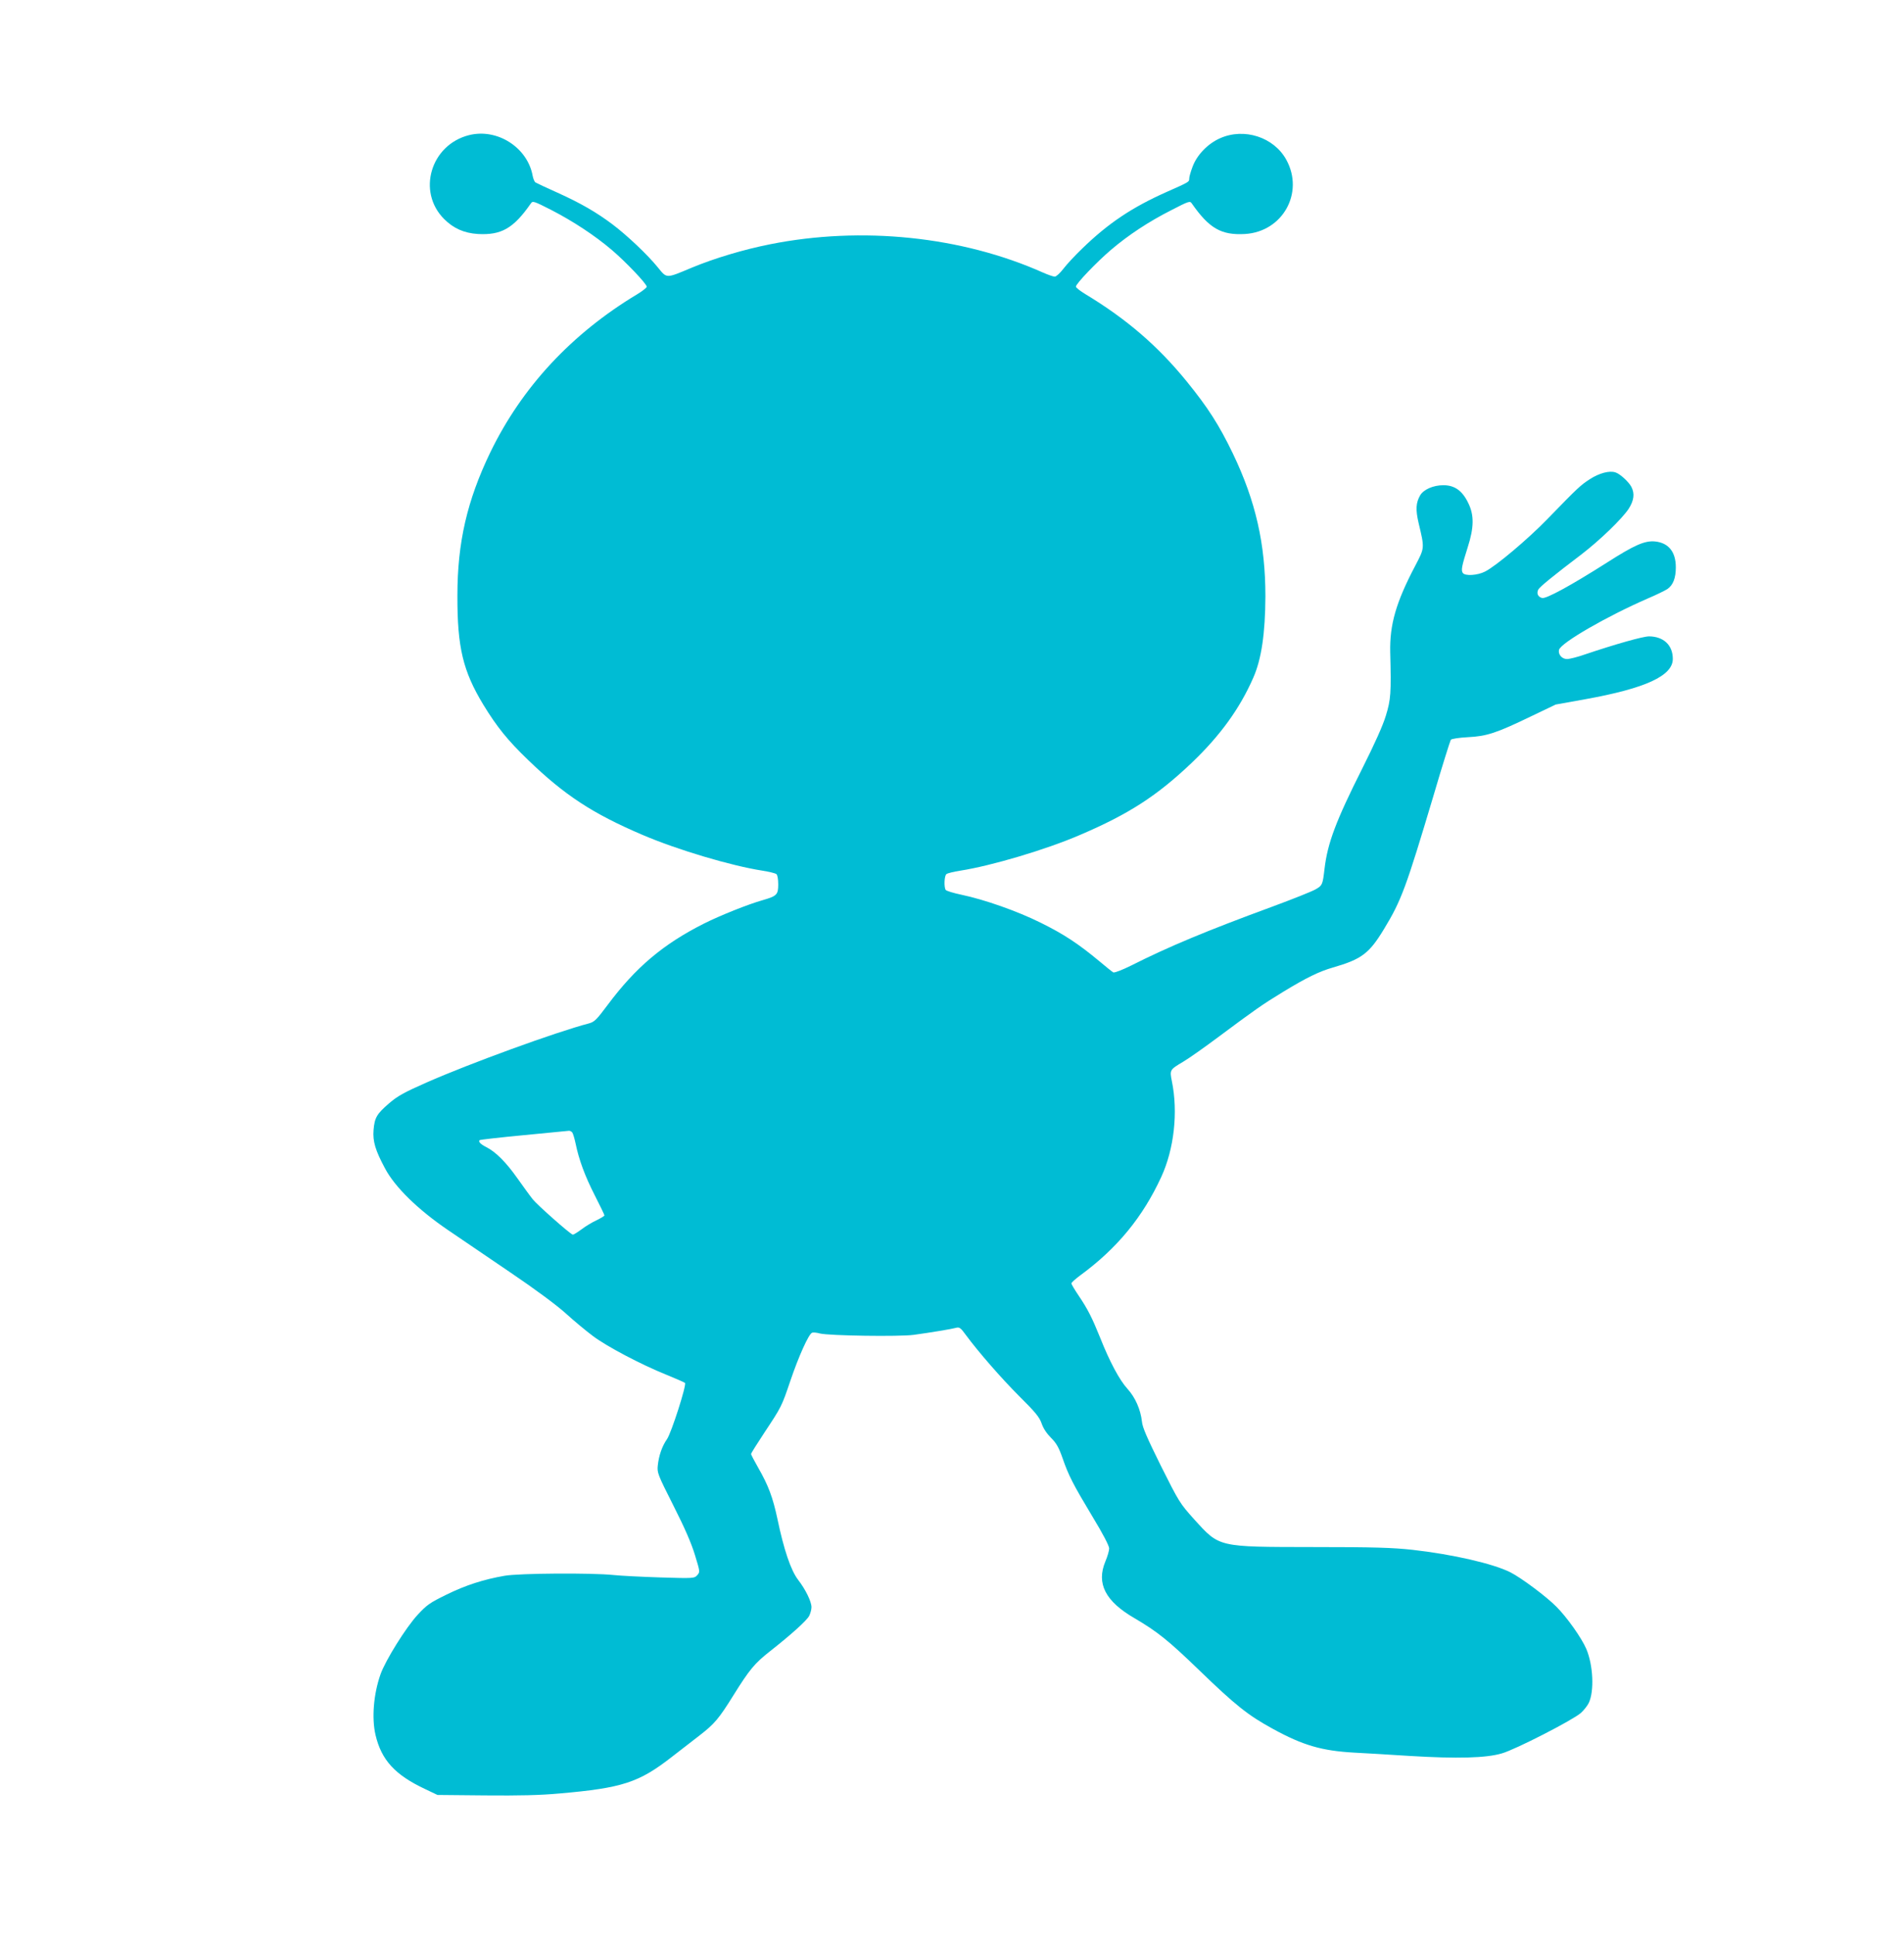 <?xml version="1.0" standalone="no"?>
<!DOCTYPE svg PUBLIC "-//W3C//DTD SVG 20010904//EN"
 "http://www.w3.org/TR/2001/REC-SVG-20010904/DTD/svg10.dtd">
<svg version="1.0" xmlns="http://www.w3.org/2000/svg"
 width="1260pt" height="1280pt" viewBox="0 0 1260 1280"
 preserveAspectRatio="xMidYMid meet">
<g transform="translate(0,1280) scale(0.1,-0.1)"
fill="#00bcd4" stroke="none">
<path d="M3104 11906 c-254 -64 -346 -374 -165 -555 62 -62 132 -93 222 -99
157 -9 237 37 352 202 12 18 19 16 135 -43 145 -75 287 -168 400 -264 92 -78
232 -225 232 -244 0 -6 -28 -28 -62 -49 -436 -262 -764 -615 -974 -1048 -153
-318 -217 -595 -217 -946 -1 -344 37 -500 172 -723 90 -147 161 -235 295 -364
241 -233 427 -355 757 -496 231 -99 588 -205 794 -237 44 -7 86 -17 93 -23 7
-5 12 -33 12 -68 0 -68 -9 -77 -102 -104 -99 -28 -281 -101 -389 -155 -270
-136 -452 -289 -639 -540 -73 -98 -87 -111 -124 -121 -215 -56 -791 -266
-1072 -390 -152 -67 -193 -90 -250 -139 -81 -70 -95 -94 -102 -176 -6 -75 12
-135 76 -254 65 -123 217 -272 417 -408 83 -56 269 -183 415 -282 164 -111
303 -214 365 -270 55 -50 136 -117 179 -149 90 -68 319 -189 486 -256 63 -26
119 -50 123 -54 12 -12 -90 -330 -119 -372 -33 -47 -54 -109 -61 -174 -5 -48
-1 -59 103 -265 76 -150 119 -249 143 -328 34 -111 34 -112 15 -133 -19 -21
-23 -22 -244 -15 -124 4 -263 11 -310 16 -144 15 -625 12 -721 -5 -138 -24
-257 -62 -385 -125 -108 -53 -128 -66 -190 -133 -77 -83 -213 -301 -246 -394
-46 -131 -59 -289 -33 -401 39 -166 129 -264 326 -357 l84 -40 315 -3 c228 -2
365 1 495 13 413 36 523 72 740 241 61 47 144 112 186 144 97 75 126 109 223
265 106 170 140 211 242 291 141 111 243 203 259 234 8 16 15 42 15 57 0 37
-38 116 -89 182 -48 63 -94 200 -136 401 -31 145 -60 222 -127 339 -26 46 -48
87 -48 92 0 4 40 68 89 142 113 171 113 170 172 344 55 162 121 308 143 316 7
3 31 1 52 -5 58 -15 527 -22 621 -9 111 15 254 39 278 46 24 7 32 1 69 -50 79
-107 232 -283 350 -401 109 -108 134 -139 149 -181 11 -33 34 -67 62 -95 35
-35 51 -62 76 -133 41 -119 71 -176 200 -391 67 -110 109 -191 109 -208 0 -15
-11 -53 -25 -86 -61 -146 -1 -264 195 -377 151 -89 222 -146 425 -342 241
-233 324 -299 487 -388 200 -110 325 -146 539 -158 63 -3 229 -13 369 -22 314
-19 505 -14 609 17 91 26 470 221 522 267 20 18 44 48 53 67 37 78 29 249 -16
356 -31 73 -128 210 -198 280 -66 67 -232 191 -305 228 -113 57 -382 119 -650
149 -131 14 -250 18 -655 18 -634 1 -618 -3 -787 183 -96 107 -100 114 -220
353 -91 184 -123 256 -126 294 -9 80 -44 160 -96 217 -53 58 -118 180 -181
339 -52 129 -81 187 -141 276 -27 40 -49 77 -49 82 0 6 26 29 58 53 245 179
415 387 537 652 85 185 112 428 70 633 -15 75 -14 76 75 129 36 21 144 97 240
169 231 172 283 209 421 293 156 95 239 135 329 161 191 55 241 93 339 255
115 189 146 275 327 881 58 198 111 365 115 371 5 6 54 14 112 17 125 6 189
27 417 137 l165 79 195 35 c400 72 580 155 580 267 0 91 -61 148 -157 149 -40
0 -221 -51 -426 -120 -48 -17 -101 -30 -117 -30 -34 0 -60 31 -53 61 13 47
317 222 588 340 55 23 113 52 129 62 38 26 56 73 56 144 0 102 -48 162 -138
171 -68 6 -135 -23 -321 -142 -233 -148 -399 -239 -426 -232 -28 7 -38 31 -25
56 10 18 99 91 285 232 120 92 268 234 313 302 35 55 41 100 18 145 -18 34
-76 87 -106 96 -40 13 -107 -5 -169 -45 -63 -41 -78 -55 -281 -264 -128 -132
-339 -310 -412 -347 -50 -26 -134 -31 -148 -9 -12 18 -6 47 33 170 42 131 43
213 3 293 -39 81 -90 117 -164 117 -67 0 -131 -28 -154 -67 -28 -49 -31 -94
-10 -184 40 -168 40 -162 -22 -281 -128 -243 -170 -390 -166 -573 7 -271 4
-313 -29 -420 -19 -64 -75 -188 -154 -345 -176 -350 -232 -497 -252 -670 -12
-102 -14 -108 -58 -133 -23 -14 -152 -65 -287 -115 -433 -159 -685 -264 -933
-389 -60 -30 -113 -50 -120 -46 -7 4 -48 37 -92 74 -137 114 -235 179 -387
254 -157 78 -374 154 -527 186 -52 11 -99 25 -103 32 -12 19 -9 94 5 104 6 6
48 16 92 23 205 32 566 139 789 235 326 139 513 260 745 481 186 178 316 357
405 561 54 122 79 294 80 538 0 346 -64 629 -215 944 -91 189 -166 306 -306
478 -193 237 -399 413 -670 577 -35 21 -63 43 -63 50 0 19 138 163 232 243
116 99 252 188 398 262 118 61 125 63 137 45 115 -165 195 -211 352 -202 249
15 393 272 274 490 -82 151 -280 215 -440 143 -81 -36 -152 -110 -181 -188
-12 -32 -22 -66 -22 -77 0 -24 1 -23 -150 -90 -229 -102 -386 -207 -558 -374
-46 -44 -102 -104 -124 -133 -22 -29 -48 -53 -58 -53 -10 0 -44 12 -76 26
-539 241 -1202 309 -1808 188 -176 -35 -366 -92 -516 -154 -177 -74 -165 -74
-229 4 -65 80 -201 209 -298 282 -105 79 -210 140 -363 209 -74 33 -140 64
-146 68 -7 4 -15 24 -19 44 -34 188 -235 316 -421 269z m683 -6598 c5 -7 15
-40 22 -73 22 -107 62 -216 127 -343 35 -69 64 -128 64 -133 0 -4 -24 -18 -52
-32 -29 -13 -75 -41 -101 -61 -27 -20 -53 -36 -57 -34 -21 7 -233 195 -263
232 -18 22 -65 87 -104 142 -75 106 -142 173 -205 205 -38 19 -54 36 -44 46 3
3 135 18 293 33 158 15 293 28 299 29 6 0 16 -5 21 -11z"/>
</g>
</svg>
